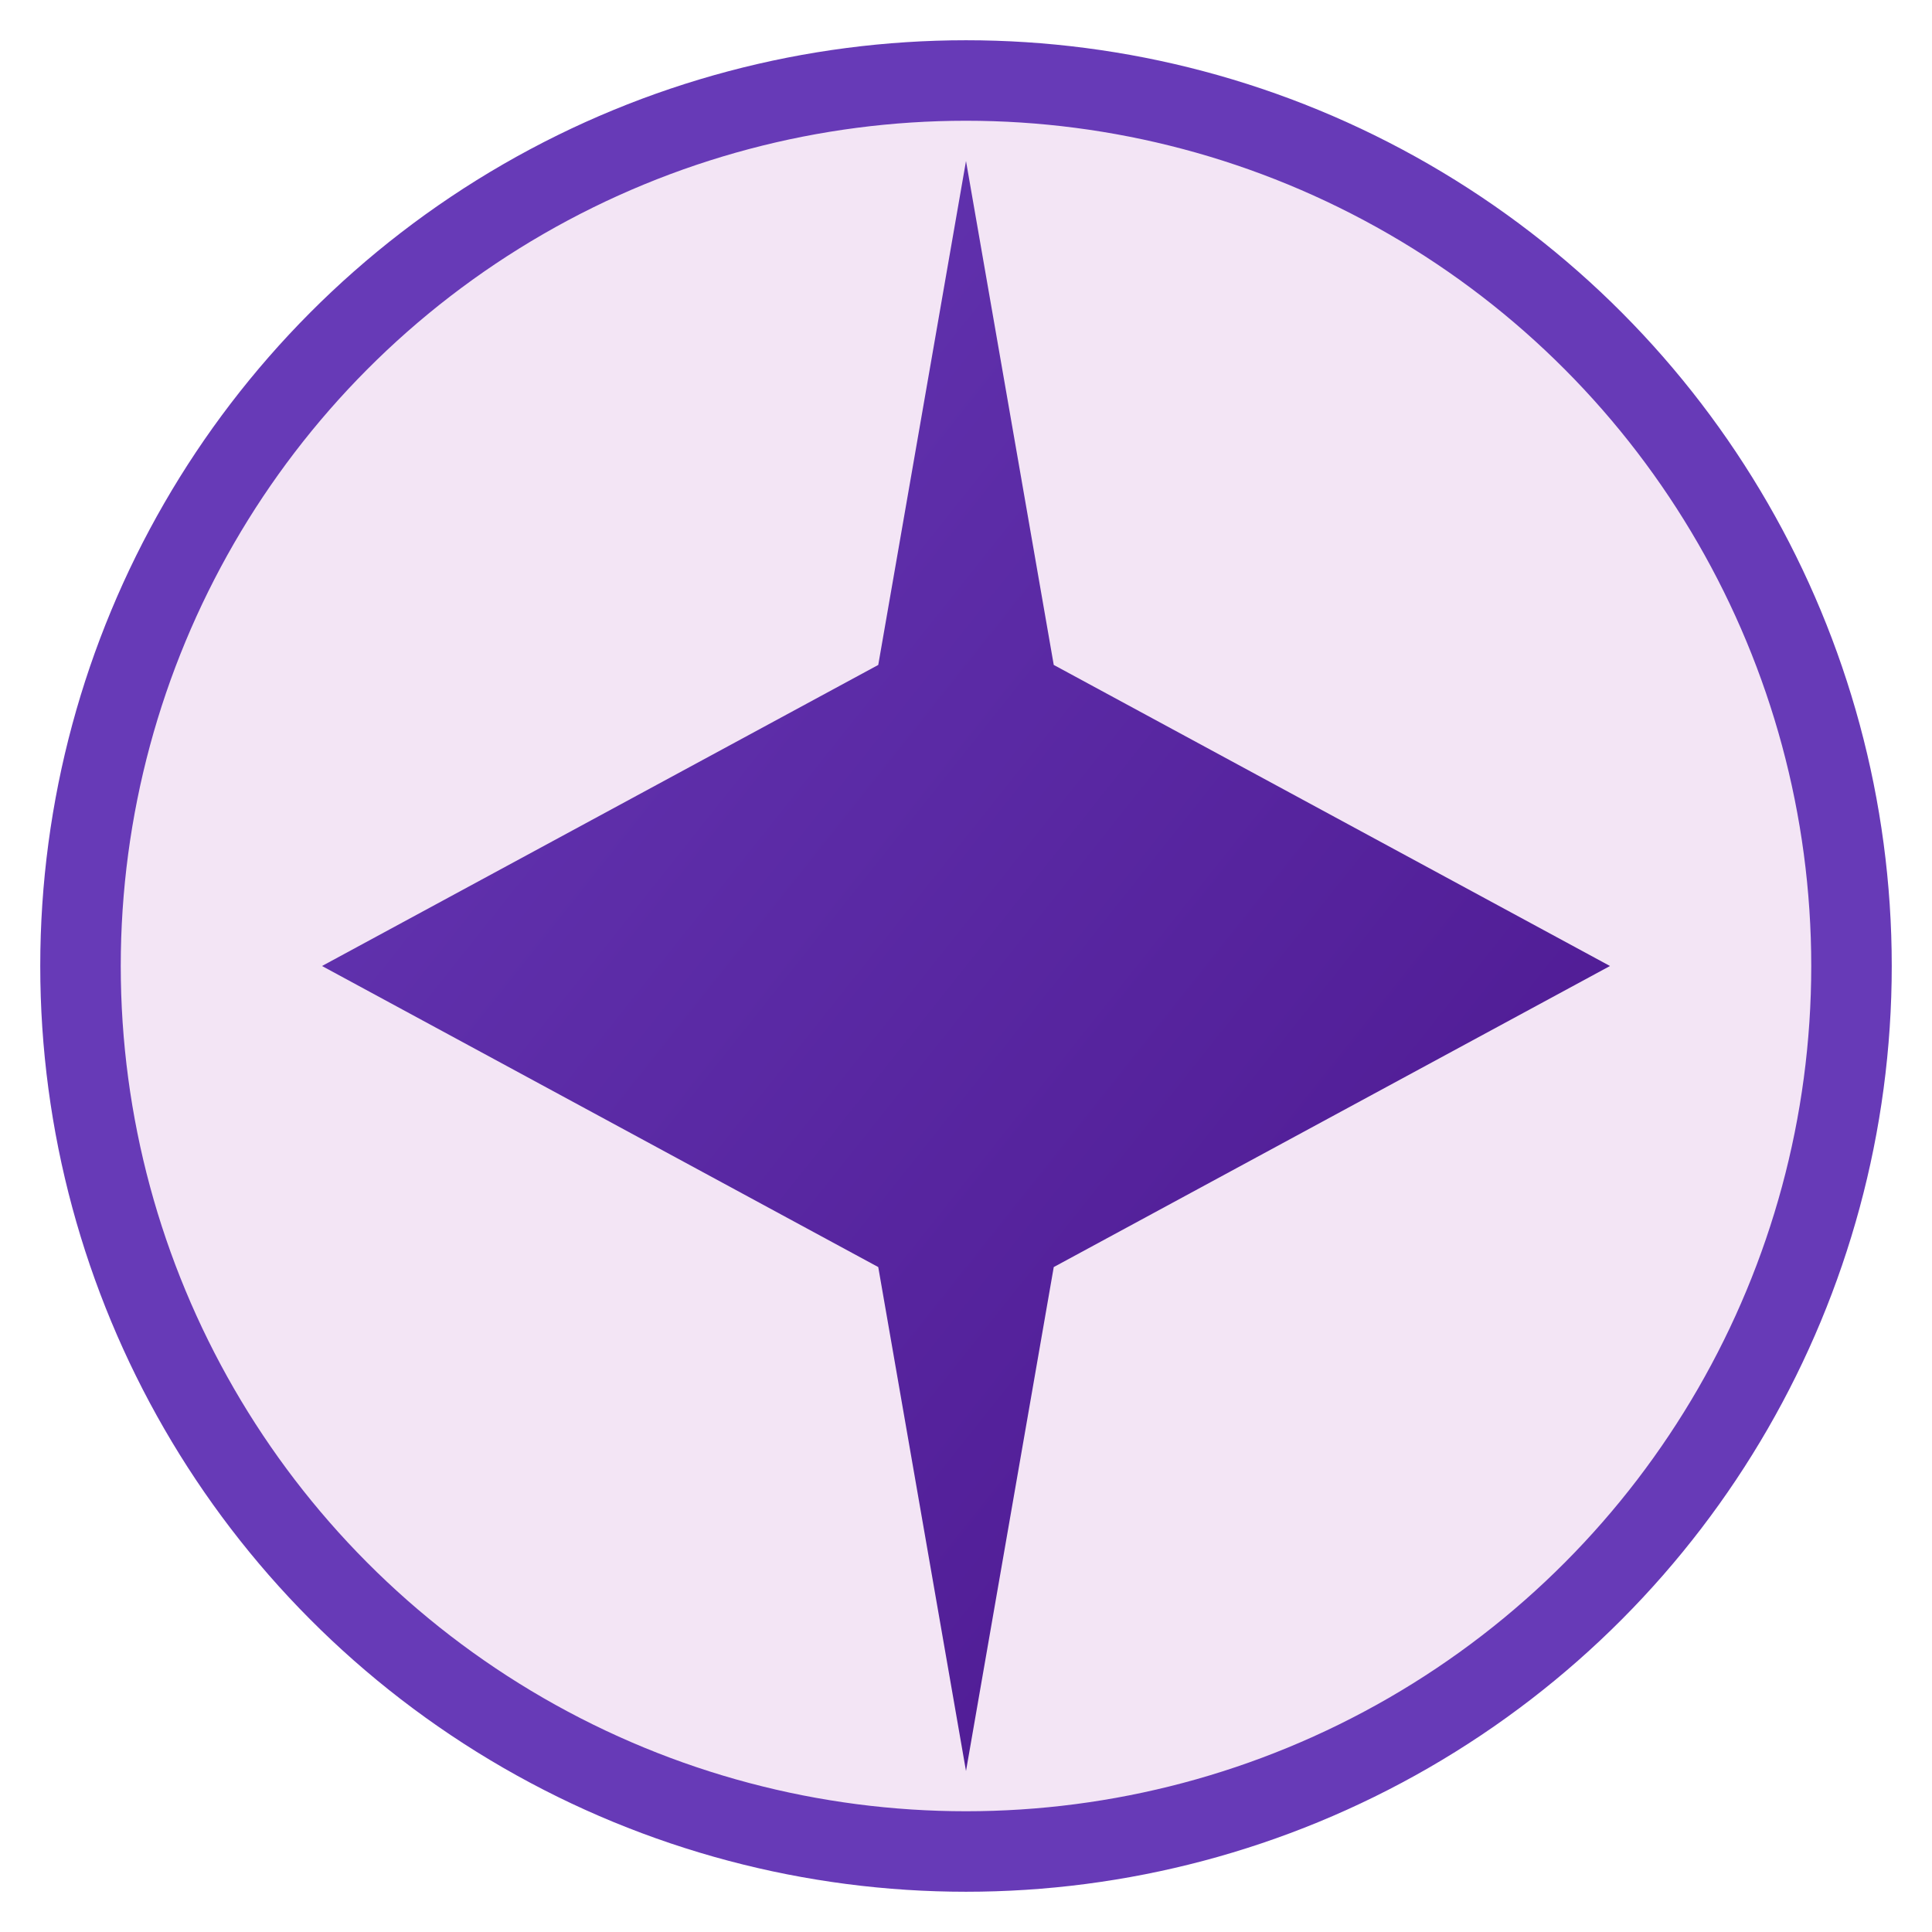 <svg xmlns="http://www.w3.org/2000/svg" width="32" height="32" viewBox="0 0 24 24">
  <defs>
    <linearGradient id="grad1" x1="0%" y1="0%" x2="100%" y2="100%">
      <stop offset="0%" style="stop-color:#673AB7;stop-opacity:1" />
      <stop offset="100%" style="stop-color:#4A148C;stop-opacity:1" />
    </linearGradient>
  </defs>
  <circle cx="12" cy="12" r="11" fill="#F3E5F5" stroke="#673AB7" stroke-width="1"/>
  <path d="M12 2L13.09 8.26L20 12L13.09 15.74L12 22L10.91 15.74L4 12L10.91 8.26L12 2Z" fill="url(#grad1)"/>
</svg>